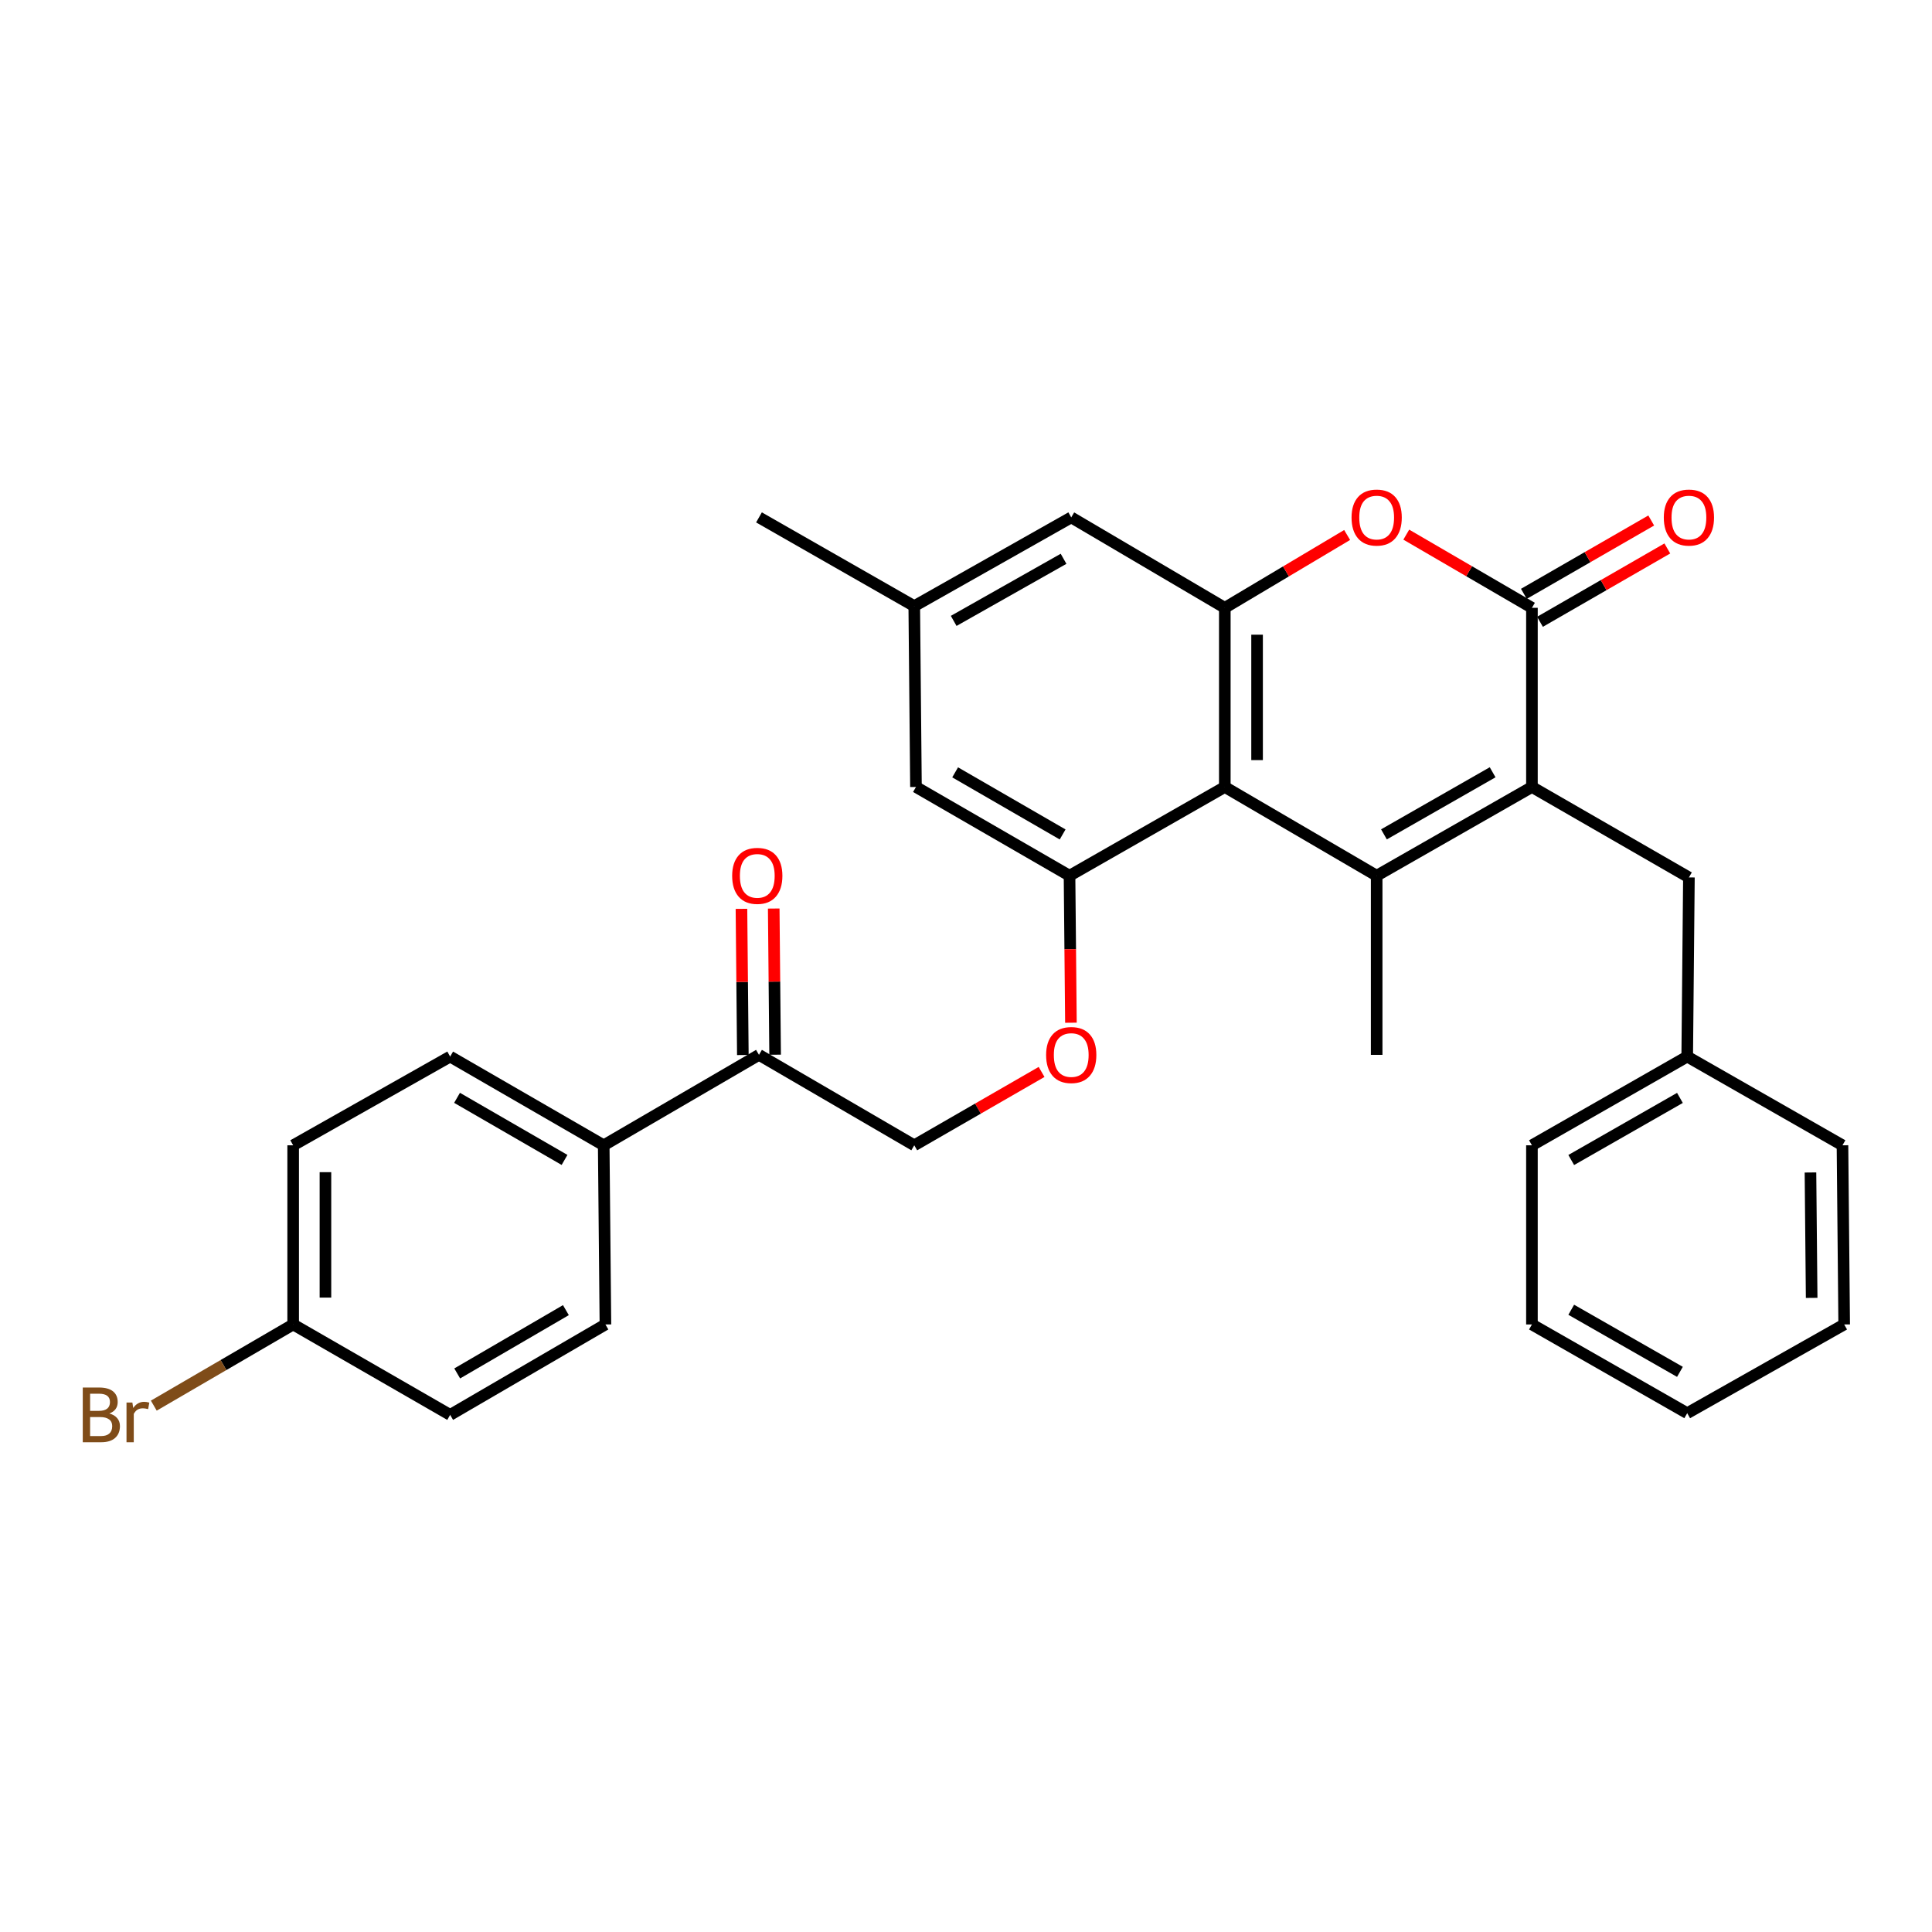 <?xml version='1.0' encoding='iso-8859-1'?>
<svg version='1.1' baseProfile='full'
              xmlns='http://www.w3.org/2000/svg'
                      xmlns:rdkit='http://www.rdkit.org/xml'
                      xmlns:xlink='http://www.w3.org/1999/xlink'
                  xml:space='preserve'
width='1000px' height='1000px' viewBox='0 0 1000 1000'>
<!-- END OF HEADER -->
<rect style='opacity:1.0;fill:#FFFFFF;stroke:none' width='1000' height='1000' x='0' y='0'> </rect>
<path class='bond-0' d='M 712.561,453.261 L 792.926,407.339' style='fill:none;fill-rule:evenodd;stroke:#000000;stroke-width:6px;stroke-linecap:butt;stroke-linejoin:miter;stroke-opacity:1' />
<path class='bond-0' d='M 716.329,431.871 L 772.584,399.726' style='fill:none;fill-rule:evenodd;stroke:#000000;stroke-width:6px;stroke-linecap:butt;stroke-linejoin:miter;stroke-opacity:1' />
<path class='bond-1' d='M 712.561,453.261 L 633.959,407.339' style='fill:none;fill-rule:evenodd;stroke:#000000;stroke-width:6px;stroke-linecap:butt;stroke-linejoin:miter;stroke-opacity:1' />
<path class='bond-2' d='M 712.561,453.261 L 712.561,545.994' style='fill:none;fill-rule:evenodd;stroke:#000000;stroke-width:6px;stroke-linecap:butt;stroke-linejoin:miter;stroke-opacity:1' />
<path class='bond-3' d='M 792.926,407.339 L 792.926,314.606' style='fill:none;fill-rule:evenodd;stroke:#000000;stroke-width:6px;stroke-linecap:butt;stroke-linejoin:miter;stroke-opacity:1' />
<path class='bond-4' d='M 792.926,407.339 L 874.181,454.151' style='fill:none;fill-rule:evenodd;stroke:#000000;stroke-width:6px;stroke-linecap:butt;stroke-linejoin:miter;stroke-opacity:1' />
<path class='bond-5' d='M 633.959,407.339 L 633.959,314.606' style='fill:none;fill-rule:evenodd;stroke:#000000;stroke-width:6px;stroke-linecap:butt;stroke-linejoin:miter;stroke-opacity:1' />
<path class='bond-5' d='M 650.661,393.429 L 650.661,328.516' style='fill:none;fill-rule:evenodd;stroke:#000000;stroke-width:6px;stroke-linecap:butt;stroke-linejoin:miter;stroke-opacity:1' />
<path class='bond-6' d='M 633.959,407.339 L 553.585,453.261' style='fill:none;fill-rule:evenodd;stroke:#000000;stroke-width:6px;stroke-linecap:butt;stroke-linejoin:miter;stroke-opacity:1' />
<path class='bond-7' d='M 797.094,321.842 L 830.049,302.86' style='fill:none;fill-rule:evenodd;stroke:#000000;stroke-width:6px;stroke-linecap:butt;stroke-linejoin:miter;stroke-opacity:1' />
<path class='bond-7' d='M 830.049,302.86 L 863.005,283.878' style='fill:none;fill-rule:evenodd;stroke:#FF0000;stroke-width:6px;stroke-linecap:butt;stroke-linejoin:miter;stroke-opacity:1' />
<path class='bond-7' d='M 788.757,307.37 L 821.713,288.387' style='fill:none;fill-rule:evenodd;stroke:#000000;stroke-width:6px;stroke-linecap:butt;stroke-linejoin:miter;stroke-opacity:1' />
<path class='bond-7' d='M 821.713,288.387 L 854.668,269.405' style='fill:none;fill-rule:evenodd;stroke:#FF0000;stroke-width:6px;stroke-linecap:butt;stroke-linejoin:miter;stroke-opacity:1' />
<path class='bond-8' d='M 792.926,314.606 L 760.406,295.667' style='fill:none;fill-rule:evenodd;stroke:#000000;stroke-width:6px;stroke-linecap:butt;stroke-linejoin:miter;stroke-opacity:1' />
<path class='bond-8' d='M 760.406,295.667 L 727.886,276.728' style='fill:none;fill-rule:evenodd;stroke:#FF0000;stroke-width:6px;stroke-linecap:butt;stroke-linejoin:miter;stroke-opacity:1' />
<path class='bond-9' d='M 633.959,314.606 L 665.617,295.756' style='fill:none;fill-rule:evenodd;stroke:#000000;stroke-width:6px;stroke-linecap:butt;stroke-linejoin:miter;stroke-opacity:1' />
<path class='bond-9' d='M 665.617,295.756 L 697.274,276.906' style='fill:none;fill-rule:evenodd;stroke:#FF0000;stroke-width:6px;stroke-linecap:butt;stroke-linejoin:miter;stroke-opacity:1' />
<path class='bond-10' d='M 633.959,314.606 L 554.467,267.803' style='fill:none;fill-rule:evenodd;stroke:#000000;stroke-width:6px;stroke-linecap:butt;stroke-linejoin:miter;stroke-opacity:1' />
<path class='bond-11' d='M 553.585,453.261 L 553.947,491.308' style='fill:none;fill-rule:evenodd;stroke:#000000;stroke-width:6px;stroke-linecap:butt;stroke-linejoin:miter;stroke-opacity:1' />
<path class='bond-11' d='M 553.947,491.308 L 554.309,529.356' style='fill:none;fill-rule:evenodd;stroke:#FF0000;stroke-width:6px;stroke-linecap:butt;stroke-linejoin:miter;stroke-opacity:1' />
<path class='bond-12' d='M 553.585,453.261 L 474.102,407.339' style='fill:none;fill-rule:evenodd;stroke:#000000;stroke-width:6px;stroke-linecap:butt;stroke-linejoin:miter;stroke-opacity:1' />
<path class='bond-12' d='M 550.018,431.911 L 494.38,399.766' style='fill:none;fill-rule:evenodd;stroke:#000000;stroke-width:6px;stroke-linecap:butt;stroke-linejoin:miter;stroke-opacity:1' />
<path class='bond-13' d='M 539.123,554.835 L 506.172,573.82' style='fill:none;fill-rule:evenodd;stroke:#FF0000;stroke-width:6px;stroke-linecap:butt;stroke-linejoin:miter;stroke-opacity:1' />
<path class='bond-13' d='M 506.172,573.82 L 473.221,592.806' style='fill:none;fill-rule:evenodd;stroke:#000000;stroke-width:6px;stroke-linecap:butt;stroke-linejoin:miter;stroke-opacity:1' />
<path class='bond-14' d='M 874.181,454.151 L 873.299,546.885' style='fill:none;fill-rule:evenodd;stroke:#000000;stroke-width:6px;stroke-linecap:butt;stroke-linejoin:miter;stroke-opacity:1' />
<path class='bond-15' d='M 554.467,267.803 L 473.221,313.724' style='fill:none;fill-rule:evenodd;stroke:#000000;stroke-width:6px;stroke-linecap:butt;stroke-linejoin:miter;stroke-opacity:1' />
<path class='bond-15' d='M 550.498,289.232 L 493.626,321.376' style='fill:none;fill-rule:evenodd;stroke:#000000;stroke-width:6px;stroke-linecap:butt;stroke-linejoin:miter;stroke-opacity:1' />
<path class='bond-16' d='M 392.847,545.994 L 473.221,592.806' style='fill:none;fill-rule:evenodd;stroke:#000000;stroke-width:6px;stroke-linecap:butt;stroke-linejoin:miter;stroke-opacity:1' />
<path class='bond-17' d='M 392.847,545.994 L 312.482,592.806' style='fill:none;fill-rule:evenodd;stroke:#000000;stroke-width:6px;stroke-linecap:butt;stroke-linejoin:miter;stroke-opacity:1' />
<path class='bond-18' d='M 401.198,545.915 L 400.838,508.087' style='fill:none;fill-rule:evenodd;stroke:#000000;stroke-width:6px;stroke-linecap:butt;stroke-linejoin:miter;stroke-opacity:1' />
<path class='bond-18' d='M 400.838,508.087 L 400.479,470.26' style='fill:none;fill-rule:evenodd;stroke:#FF0000;stroke-width:6px;stroke-linecap:butt;stroke-linejoin:miter;stroke-opacity:1' />
<path class='bond-18' d='M 384.496,546.073 L 384.137,508.246' style='fill:none;fill-rule:evenodd;stroke:#000000;stroke-width:6px;stroke-linecap:butt;stroke-linejoin:miter;stroke-opacity:1' />
<path class='bond-18' d='M 384.137,508.246 L 383.777,470.418' style='fill:none;fill-rule:evenodd;stroke:#FF0000;stroke-width:6px;stroke-linecap:butt;stroke-linejoin:miter;stroke-opacity:1' />
<path class='bond-19' d='M 474.102,407.339 L 473.221,313.724' style='fill:none;fill-rule:evenodd;stroke:#000000;stroke-width:6px;stroke-linecap:butt;stroke-linejoin:miter;stroke-opacity:1' />
<path class='bond-20' d='M 312.482,592.806 L 232.999,546.885' style='fill:none;fill-rule:evenodd;stroke:#000000;stroke-width:6px;stroke-linecap:butt;stroke-linejoin:miter;stroke-opacity:1' />
<path class='bond-20' d='M 292.205,600.38 L 236.567,568.235' style='fill:none;fill-rule:evenodd;stroke:#000000;stroke-width:6px;stroke-linecap:butt;stroke-linejoin:miter;stroke-opacity:1' />
<path class='bond-21' d='M 312.482,592.806 L 313.364,685.539' style='fill:none;fill-rule:evenodd;stroke:#000000;stroke-width:6px;stroke-linecap:butt;stroke-linejoin:miter;stroke-opacity:1' />
<path class='bond-22' d='M 473.221,313.724 L 392.847,267.803' style='fill:none;fill-rule:evenodd;stroke:#000000;stroke-width:6px;stroke-linecap:butt;stroke-linejoin:miter;stroke-opacity:1' />
<path class='bond-23' d='M 232.999,546.885 L 151.744,592.806' style='fill:none;fill-rule:evenodd;stroke:#000000;stroke-width:6px;stroke-linecap:butt;stroke-linejoin:miter;stroke-opacity:1' />
<path class='bond-24' d='M 313.364,685.539 L 232.999,732.342' style='fill:none;fill-rule:evenodd;stroke:#000000;stroke-width:6px;stroke-linecap:butt;stroke-linejoin:miter;stroke-opacity:1' />
<path class='bond-24' d='M 292.904,678.127 L 236.649,710.889' style='fill:none;fill-rule:evenodd;stroke:#000000;stroke-width:6px;stroke-linecap:butt;stroke-linejoin:miter;stroke-opacity:1' />
<path class='bond-25' d='M 151.744,685.539 L 232.999,732.342' style='fill:none;fill-rule:evenodd;stroke:#000000;stroke-width:6px;stroke-linecap:butt;stroke-linejoin:miter;stroke-opacity:1' />
<path class='bond-26' d='M 151.744,685.539 L 115.674,706.546' style='fill:none;fill-rule:evenodd;stroke:#000000;stroke-width:6px;stroke-linecap:butt;stroke-linejoin:miter;stroke-opacity:1' />
<path class='bond-26' d='M 115.674,706.546 L 79.605,727.552' style='fill:none;fill-rule:evenodd;stroke:#7F4C19;stroke-width:6px;stroke-linecap:butt;stroke-linejoin:miter;stroke-opacity:1' />
<path class='bond-27' d='M 151.744,685.539 L 151.744,592.806' style='fill:none;fill-rule:evenodd;stroke:#000000;stroke-width:6px;stroke-linecap:butt;stroke-linejoin:miter;stroke-opacity:1' />
<path class='bond-27' d='M 168.446,671.629 L 168.446,606.716' style='fill:none;fill-rule:evenodd;stroke:#000000;stroke-width:6px;stroke-linecap:butt;stroke-linejoin:miter;stroke-opacity:1' />
<path class='bond-28' d='M 873.299,546.885 L 792.926,592.806' style='fill:none;fill-rule:evenodd;stroke:#000000;stroke-width:6px;stroke-linecap:butt;stroke-linejoin:miter;stroke-opacity:1' />
<path class='bond-28' d='M 869.529,568.275 L 813.267,600.42' style='fill:none;fill-rule:evenodd;stroke:#000000;stroke-width:6px;stroke-linecap:butt;stroke-linejoin:miter;stroke-opacity:1' />
<path class='bond-29' d='M 873.299,546.885 L 953.664,592.806' style='fill:none;fill-rule:evenodd;stroke:#000000;stroke-width:6px;stroke-linecap:butt;stroke-linejoin:miter;stroke-opacity:1' />
<path class='bond-30' d='M 792.926,592.806 L 792.926,685.539' style='fill:none;fill-rule:evenodd;stroke:#000000;stroke-width:6px;stroke-linecap:butt;stroke-linejoin:miter;stroke-opacity:1' />
<path class='bond-31' d='M 953.664,592.806 L 954.545,685.539' style='fill:none;fill-rule:evenodd;stroke:#000000;stroke-width:6px;stroke-linecap:butt;stroke-linejoin:miter;stroke-opacity:1' />
<path class='bond-31' d='M 937.095,606.875 L 937.712,671.788' style='fill:none;fill-rule:evenodd;stroke:#000000;stroke-width:6px;stroke-linecap:butt;stroke-linejoin:miter;stroke-opacity:1' />
<path class='bond-32' d='M 954.545,685.539 L 873.299,731.461' style='fill:none;fill-rule:evenodd;stroke:#000000;stroke-width:6px;stroke-linecap:butt;stroke-linejoin:miter;stroke-opacity:1' />
<path class='bond-33' d='M 792.926,685.539 L 873.299,731.461' style='fill:none;fill-rule:evenodd;stroke:#000000;stroke-width:6px;stroke-linecap:butt;stroke-linejoin:miter;stroke-opacity:1' />
<path class='bond-33' d='M 813.267,677.926 L 869.529,710.071' style='fill:none;fill-rule:evenodd;stroke:#000000;stroke-width:6px;stroke-linecap:butt;stroke-linejoin:miter;stroke-opacity:1' />
<path  class='atom-5' d='M 699.561 267.883
Q 699.561 261.083, 702.921 257.283
Q 706.281 253.483, 712.561 253.483
Q 718.841 253.483, 722.201 257.283
Q 725.561 261.083, 725.561 267.883
Q 725.561 274.763, 722.161 278.683
Q 718.761 282.563, 712.561 282.563
Q 706.321 282.563, 702.921 278.683
Q 699.561 274.803, 699.561 267.883
M 712.561 279.363
Q 716.881 279.363, 719.201 276.483
Q 721.561 273.563, 721.561 267.883
Q 721.561 262.323, 719.201 259.523
Q 716.881 256.683, 712.561 256.683
Q 708.241 256.683, 705.881 259.483
Q 703.561 262.283, 703.561 267.883
Q 703.561 273.603, 705.881 276.483
Q 708.241 279.363, 712.561 279.363
' fill='#FF0000'/>
<path  class='atom-7' d='M 541.467 546.074
Q 541.467 539.274, 544.827 535.474
Q 548.187 531.674, 554.467 531.674
Q 560.747 531.674, 564.107 535.474
Q 567.467 539.274, 567.467 546.074
Q 567.467 552.954, 564.067 556.874
Q 560.667 560.754, 554.467 560.754
Q 548.227 560.754, 544.827 556.874
Q 541.467 552.994, 541.467 546.074
M 554.467 557.554
Q 558.787 557.554, 561.107 554.674
Q 563.467 551.754, 563.467 546.074
Q 563.467 540.514, 561.107 537.714
Q 558.787 534.874, 554.467 534.874
Q 550.147 534.874, 547.787 537.674
Q 545.467 540.474, 545.467 546.074
Q 545.467 551.794, 547.787 554.674
Q 550.147 557.554, 554.467 557.554
' fill='#FF0000'/>
<path  class='atom-12' d='M 861.181 267.883
Q 861.181 261.083, 864.541 257.283
Q 867.901 253.483, 874.181 253.483
Q 880.461 253.483, 883.821 257.283
Q 887.181 261.083, 887.181 267.883
Q 887.181 274.763, 883.781 278.683
Q 880.381 282.563, 874.181 282.563
Q 867.941 282.563, 864.541 278.683
Q 861.181 274.803, 861.181 267.883
M 874.181 279.363
Q 878.501 279.363, 880.821 276.483
Q 883.181 273.563, 883.181 267.883
Q 883.181 262.323, 880.821 259.523
Q 878.501 256.683, 874.181 256.683
Q 869.861 256.683, 867.501 259.483
Q 865.181 262.283, 865.181 267.883
Q 865.181 273.603, 867.501 276.483
Q 869.861 279.363, 874.181 279.363
' fill='#FF0000'/>
<path  class='atom-16' d='M 378.966 453.341
Q 378.966 446.541, 382.326 442.741
Q 385.686 438.941, 391.966 438.941
Q 398.246 438.941, 401.606 442.741
Q 404.966 446.541, 404.966 453.341
Q 404.966 460.221, 401.566 464.141
Q 398.166 468.021, 391.966 468.021
Q 385.726 468.021, 382.326 464.141
Q 378.966 460.261, 378.966 453.341
M 391.966 464.821
Q 396.286 464.821, 398.606 461.941
Q 400.966 459.021, 400.966 453.341
Q 400.966 447.781, 398.606 444.981
Q 396.286 442.141, 391.966 442.141
Q 387.646 442.141, 385.286 444.941
Q 382.966 447.741, 382.966 453.341
Q 382.966 459.061, 385.286 461.941
Q 387.646 464.821, 391.966 464.821
' fill='#FF0000'/>
<path  class='atom-24' d='M 56.599 731.622
Q 59.319 732.382, 60.679 734.062
Q 62.08 735.702, 62.08 738.142
Q 62.08 742.062, 59.559 744.302
Q 57.08 746.502, 52.359 746.502
L 42.84 746.502
L 42.84 718.182
L 51.2 718.182
Q 56.039 718.182, 58.48 720.142
Q 60.919 722.102, 60.919 725.702
Q 60.919 729.982, 56.599 731.622
M 46.639 721.382
L 46.639 730.262
L 51.2 730.262
Q 53.999 730.262, 55.44 729.142
Q 56.919 727.982, 56.919 725.702
Q 56.919 721.382, 51.2 721.382
L 46.639 721.382
M 52.359 743.302
Q 55.12 743.302, 56.599 741.982
Q 58.08 740.662, 58.08 738.142
Q 58.08 735.822, 56.44 734.662
Q 54.84 733.462, 51.76 733.462
L 46.639 733.462
L 46.639 743.302
L 52.359 743.302
' fill='#7F4C19'/>
<path  class='atom-24' d='M 68.519 725.942
L 68.96 728.782
Q 71.12 725.582, 74.639 725.582
Q 75.76 725.582, 77.279 725.982
L 76.68 729.342
Q 74.96 728.942, 73.999 728.942
Q 72.32 728.942, 71.2 729.622
Q 70.12 730.262, 69.24 731.822
L 69.24 746.502
L 65.48 746.502
L 65.48 725.942
L 68.519 725.942
' fill='#7F4C19'/>
</svg>
